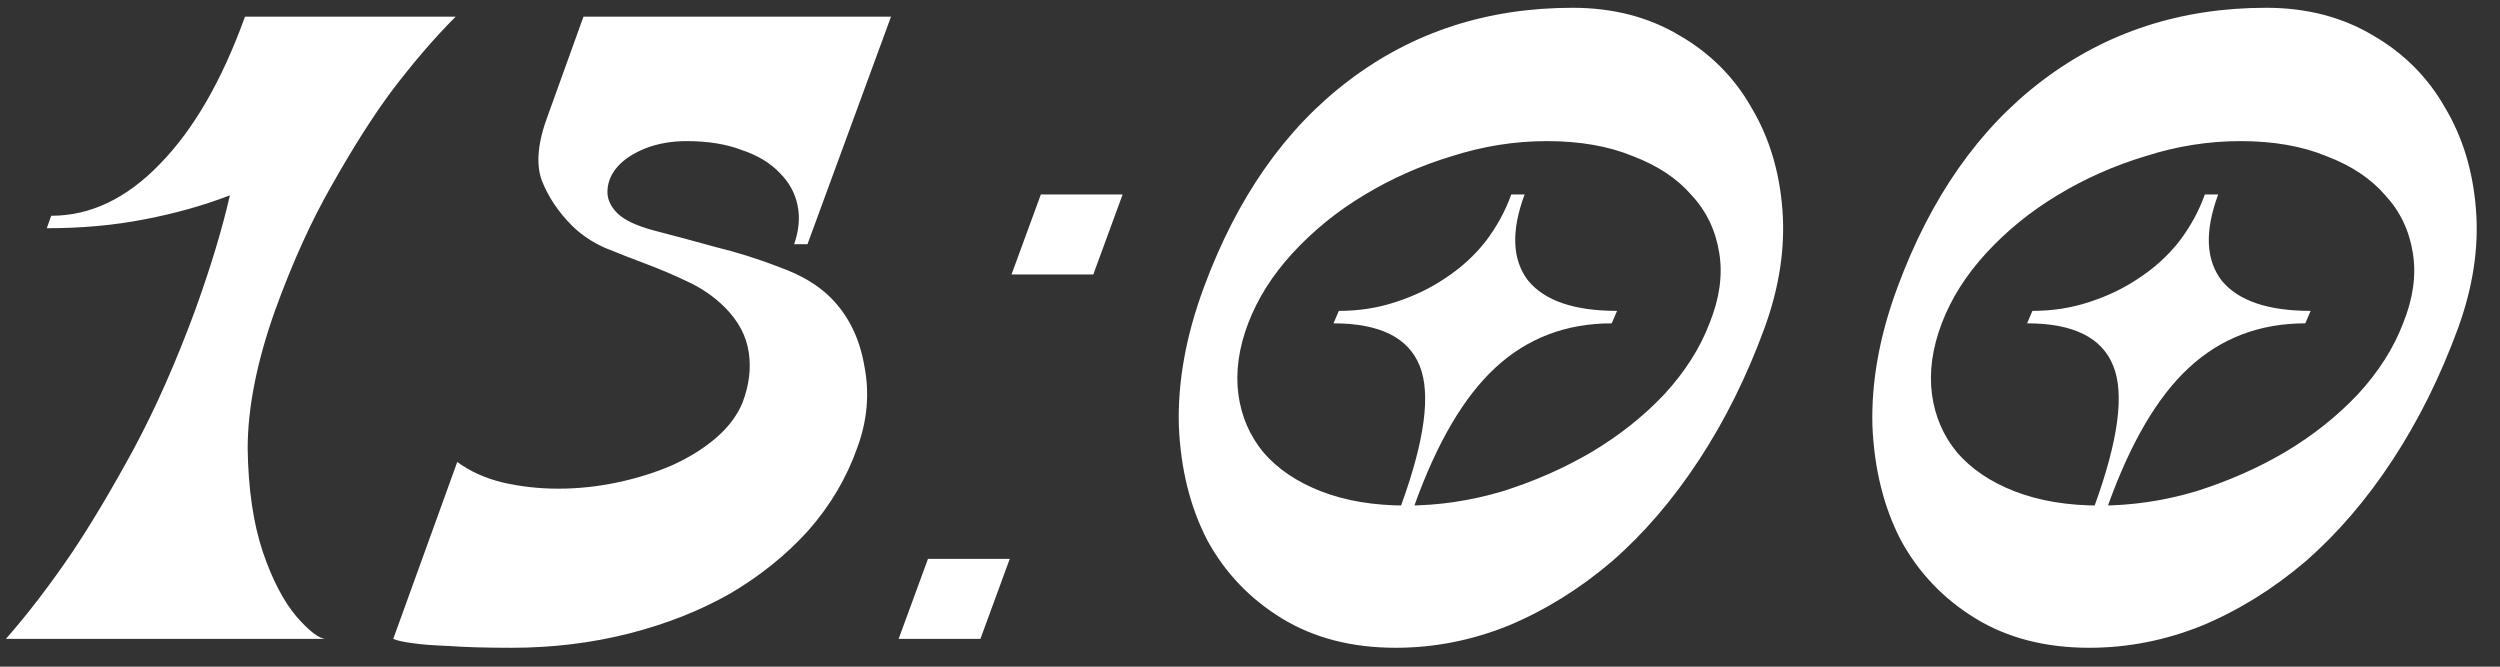 <?xml version="1.0" encoding="UTF-8"?> <svg xmlns="http://www.w3.org/2000/svg" width="90" height="24" viewBox="0 0 90 24" fill="none"><rect x="0" y="0" width="90" height="24" fill="#333333" stroke="none"/><path d="M16.404 0.6C15.636 1.368 14.857 2.275 14.068 3.32C13.406 4.216 12.703 5.325 11.956 6.648C11.209 7.949 10.527 9.453 9.908 11.16C9.247 13.016 8.916 14.68 8.916 16.152C8.937 17.603 9.119 18.84 9.46 19.864C9.801 20.867 10.207 21.645 10.676 22.2C11.145 22.733 11.497 23 11.732 23H0.212C1.001 22.104 1.801 21.059 2.612 19.864C3.295 18.84 4.031 17.603 4.82 16.152C5.609 14.68 6.345 13.016 7.028 11.16C7.583 9.624 7.999 8.248 8.276 7.032C7.337 7.395 6.313 7.683 5.204 7.896C4.116 8.109 2.943 8.216 1.684 8.216L1.844 7.768C3.252 7.768 4.553 7.149 5.748 5.912C6.964 4.675 7.988 2.904 8.82 0.6H16.404ZM29.901 10.712C30.541 11.352 30.946 12.173 31.117 13.176C31.309 14.157 31.224 15.139 30.861 16.12C30.477 17.208 29.89 18.2 29.101 19.096C28.311 19.971 27.373 20.728 26.285 21.368C25.197 21.987 23.981 22.467 22.637 22.808C21.293 23.149 19.885 23.32 18.413 23.32C17.495 23.32 16.749 23.299 16.173 23.256C15.618 23.235 15.191 23.203 14.893 23.16C14.552 23.117 14.306 23.064 14.157 23L16.461 16.632C16.93 16.973 17.474 17.219 18.093 17.368C18.733 17.517 19.405 17.592 20.109 17.592C20.813 17.592 21.517 17.517 22.221 17.368C22.925 17.219 23.576 17.016 24.173 16.76C24.791 16.483 25.325 16.152 25.773 15.768C26.221 15.384 26.541 14.957 26.733 14.488C26.968 13.869 27.042 13.272 26.957 12.696C26.872 12.099 26.584 11.555 26.093 11.064C25.709 10.68 25.261 10.371 24.749 10.136C24.258 9.901 23.757 9.688 23.245 9.496C22.733 9.304 22.242 9.112 21.773 8.92C21.303 8.707 20.909 8.44 20.589 8.12C20.098 7.629 19.735 7.085 19.501 6.488C19.288 5.891 19.362 5.112 19.725 4.152L21.005 0.6H32.077L29.069 8.792H28.589C28.759 8.301 28.802 7.843 28.717 7.416C28.631 6.968 28.418 6.573 28.077 6.232C27.735 5.869 27.277 5.592 26.701 5.4C26.146 5.187 25.485 5.08 24.717 5.08C24.183 5.08 23.693 5.165 23.245 5.336C22.818 5.507 22.488 5.72 22.253 5.976C22.018 6.232 21.89 6.52 21.869 6.84C21.848 7.139 21.965 7.416 22.221 7.672C22.477 7.928 22.936 8.141 23.597 8.312C24.258 8.483 24.973 8.675 25.741 8.888C26.53 9.08 27.309 9.325 28.077 9.624C28.845 9.901 29.453 10.264 29.901 10.712ZM32.351 23L33.407 20.12H36.351L35.295 23H32.351ZM36.415 9.88L37.471 7H40.415L39.359 9.88H36.415ZM43.334 10.36C44.529 7.117 46.268 4.632 48.55 2.904C50.854 1.155 53.542 0.28 56.614 0.28C58.065 0.28 59.345 0.611 60.454 1.272C61.564 1.912 62.428 2.776 63.046 3.864C63.686 4.931 64.06 6.157 64.166 7.544C64.273 8.909 64.06 10.328 63.526 11.8C62.886 13.549 62.097 15.139 61.158 16.568C60.22 17.997 59.174 19.213 58.022 20.216C56.87 21.197 55.633 21.965 54.31 22.52C52.988 23.053 51.633 23.32 50.246 23.32C48.668 23.32 47.302 22.968 46.15 22.264C44.998 21.56 44.102 20.621 43.462 19.448C42.844 18.253 42.502 16.877 42.438 15.32C42.396 13.741 42.694 12.088 43.334 10.36ZM44.934 11.64C44.593 12.536 44.476 13.389 44.582 14.2C44.689 14.989 44.988 15.683 45.478 16.28C45.99 16.877 46.684 17.347 47.558 17.688C48.433 18.029 49.457 18.2 50.63 18.2C51.782 18.2 52.934 18.029 54.086 17.688C55.238 17.325 56.305 16.856 57.286 16.28C58.289 15.683 59.164 14.989 59.91 14.2C60.657 13.389 61.201 12.536 61.542 11.64C61.905 10.744 62.022 9.901 61.894 9.112C61.766 8.301 61.436 7.608 60.902 7.032C60.39 6.435 59.686 5.965 58.79 5.624C57.916 5.261 56.881 5.08 55.686 5.08C54.534 5.08 53.393 5.261 52.262 5.624C51.132 5.965 50.076 6.435 49.094 7.032C48.134 7.608 47.281 8.301 46.534 9.112C45.809 9.901 45.276 10.744 44.934 11.64ZM54.886 7C54.396 8.323 54.438 9.357 55.014 10.104C55.612 10.829 56.678 11.192 58.214 11.192L58.022 11.64C56.38 11.64 54.982 12.173 53.83 13.24C52.7 14.285 51.729 15.939 50.918 18.2H50.438C51.292 15.853 51.516 14.179 51.11 13.176C50.705 12.152 49.67 11.64 48.006 11.64L48.198 11.192C48.924 11.192 49.606 11.085 50.246 10.872C50.908 10.659 51.505 10.371 52.038 10.008C52.593 9.645 53.073 9.208 53.478 8.696C53.884 8.163 54.193 7.597 54.406 7H54.886ZM68.303 10.36C69.498 7.117 71.237 4.632 73.519 2.904C75.823 1.155 78.511 0.28 81.583 0.28C83.034 0.28 84.314 0.611 85.423 1.272C86.532 1.912 87.397 2.776 88.015 3.864C88.655 4.931 89.028 6.157 89.135 7.544C89.242 8.909 89.028 10.328 88.495 11.8C87.855 13.549 87.066 15.139 86.127 16.568C85.189 17.997 84.143 19.213 82.991 20.216C81.839 21.197 80.602 21.965 79.279 22.52C77.957 23.053 76.602 23.32 75.215 23.32C73.636 23.32 72.271 22.968 71.119 22.264C69.967 21.56 69.071 20.621 68.431 19.448C67.812 18.253 67.471 16.877 67.407 15.32C67.365 13.741 67.663 12.088 68.303 10.36ZM69.903 11.64C69.562 12.536 69.445 13.389 69.551 14.2C69.658 14.989 69.957 15.683 70.447 16.28C70.959 16.877 71.653 17.347 72.527 17.688C73.402 18.029 74.426 18.2 75.599 18.2C76.751 18.2 77.903 18.029 79.055 17.688C80.207 17.325 81.274 16.856 82.255 16.28C83.258 15.683 84.132 14.989 84.879 14.2C85.626 13.389 86.17 12.536 86.511 11.64C86.874 10.744 86.991 9.901 86.863 9.112C86.735 8.301 86.404 7.608 85.871 7.032C85.359 6.435 84.655 5.965 83.759 5.624C82.885 5.261 81.85 5.08 80.655 5.08C79.503 5.08 78.362 5.261 77.231 5.624C76.1 5.965 75.044 6.435 74.063 7.032C73.103 7.608 72.25 8.301 71.503 9.112C70.778 9.901 70.245 10.744 69.903 11.64ZM79.855 7C79.365 8.323 79.407 9.357 79.983 10.104C80.581 10.829 81.647 11.192 83.183 11.192L82.991 11.64C81.349 11.64 79.951 12.173 78.799 13.24C77.668 14.285 76.698 15.939 75.887 18.2H75.407C76.26 15.853 76.484 14.179 76.079 13.176C75.674 12.152 74.639 11.64 72.975 11.64L73.167 11.192C73.892 11.192 74.575 11.085 75.215 10.872C75.876 10.659 76.474 10.371 77.007 10.008C77.562 9.645 78.042 9.208 78.447 8.696C78.853 8.163 79.162 7.597 79.375 7H79.855Z" fill="white"></path></svg> 